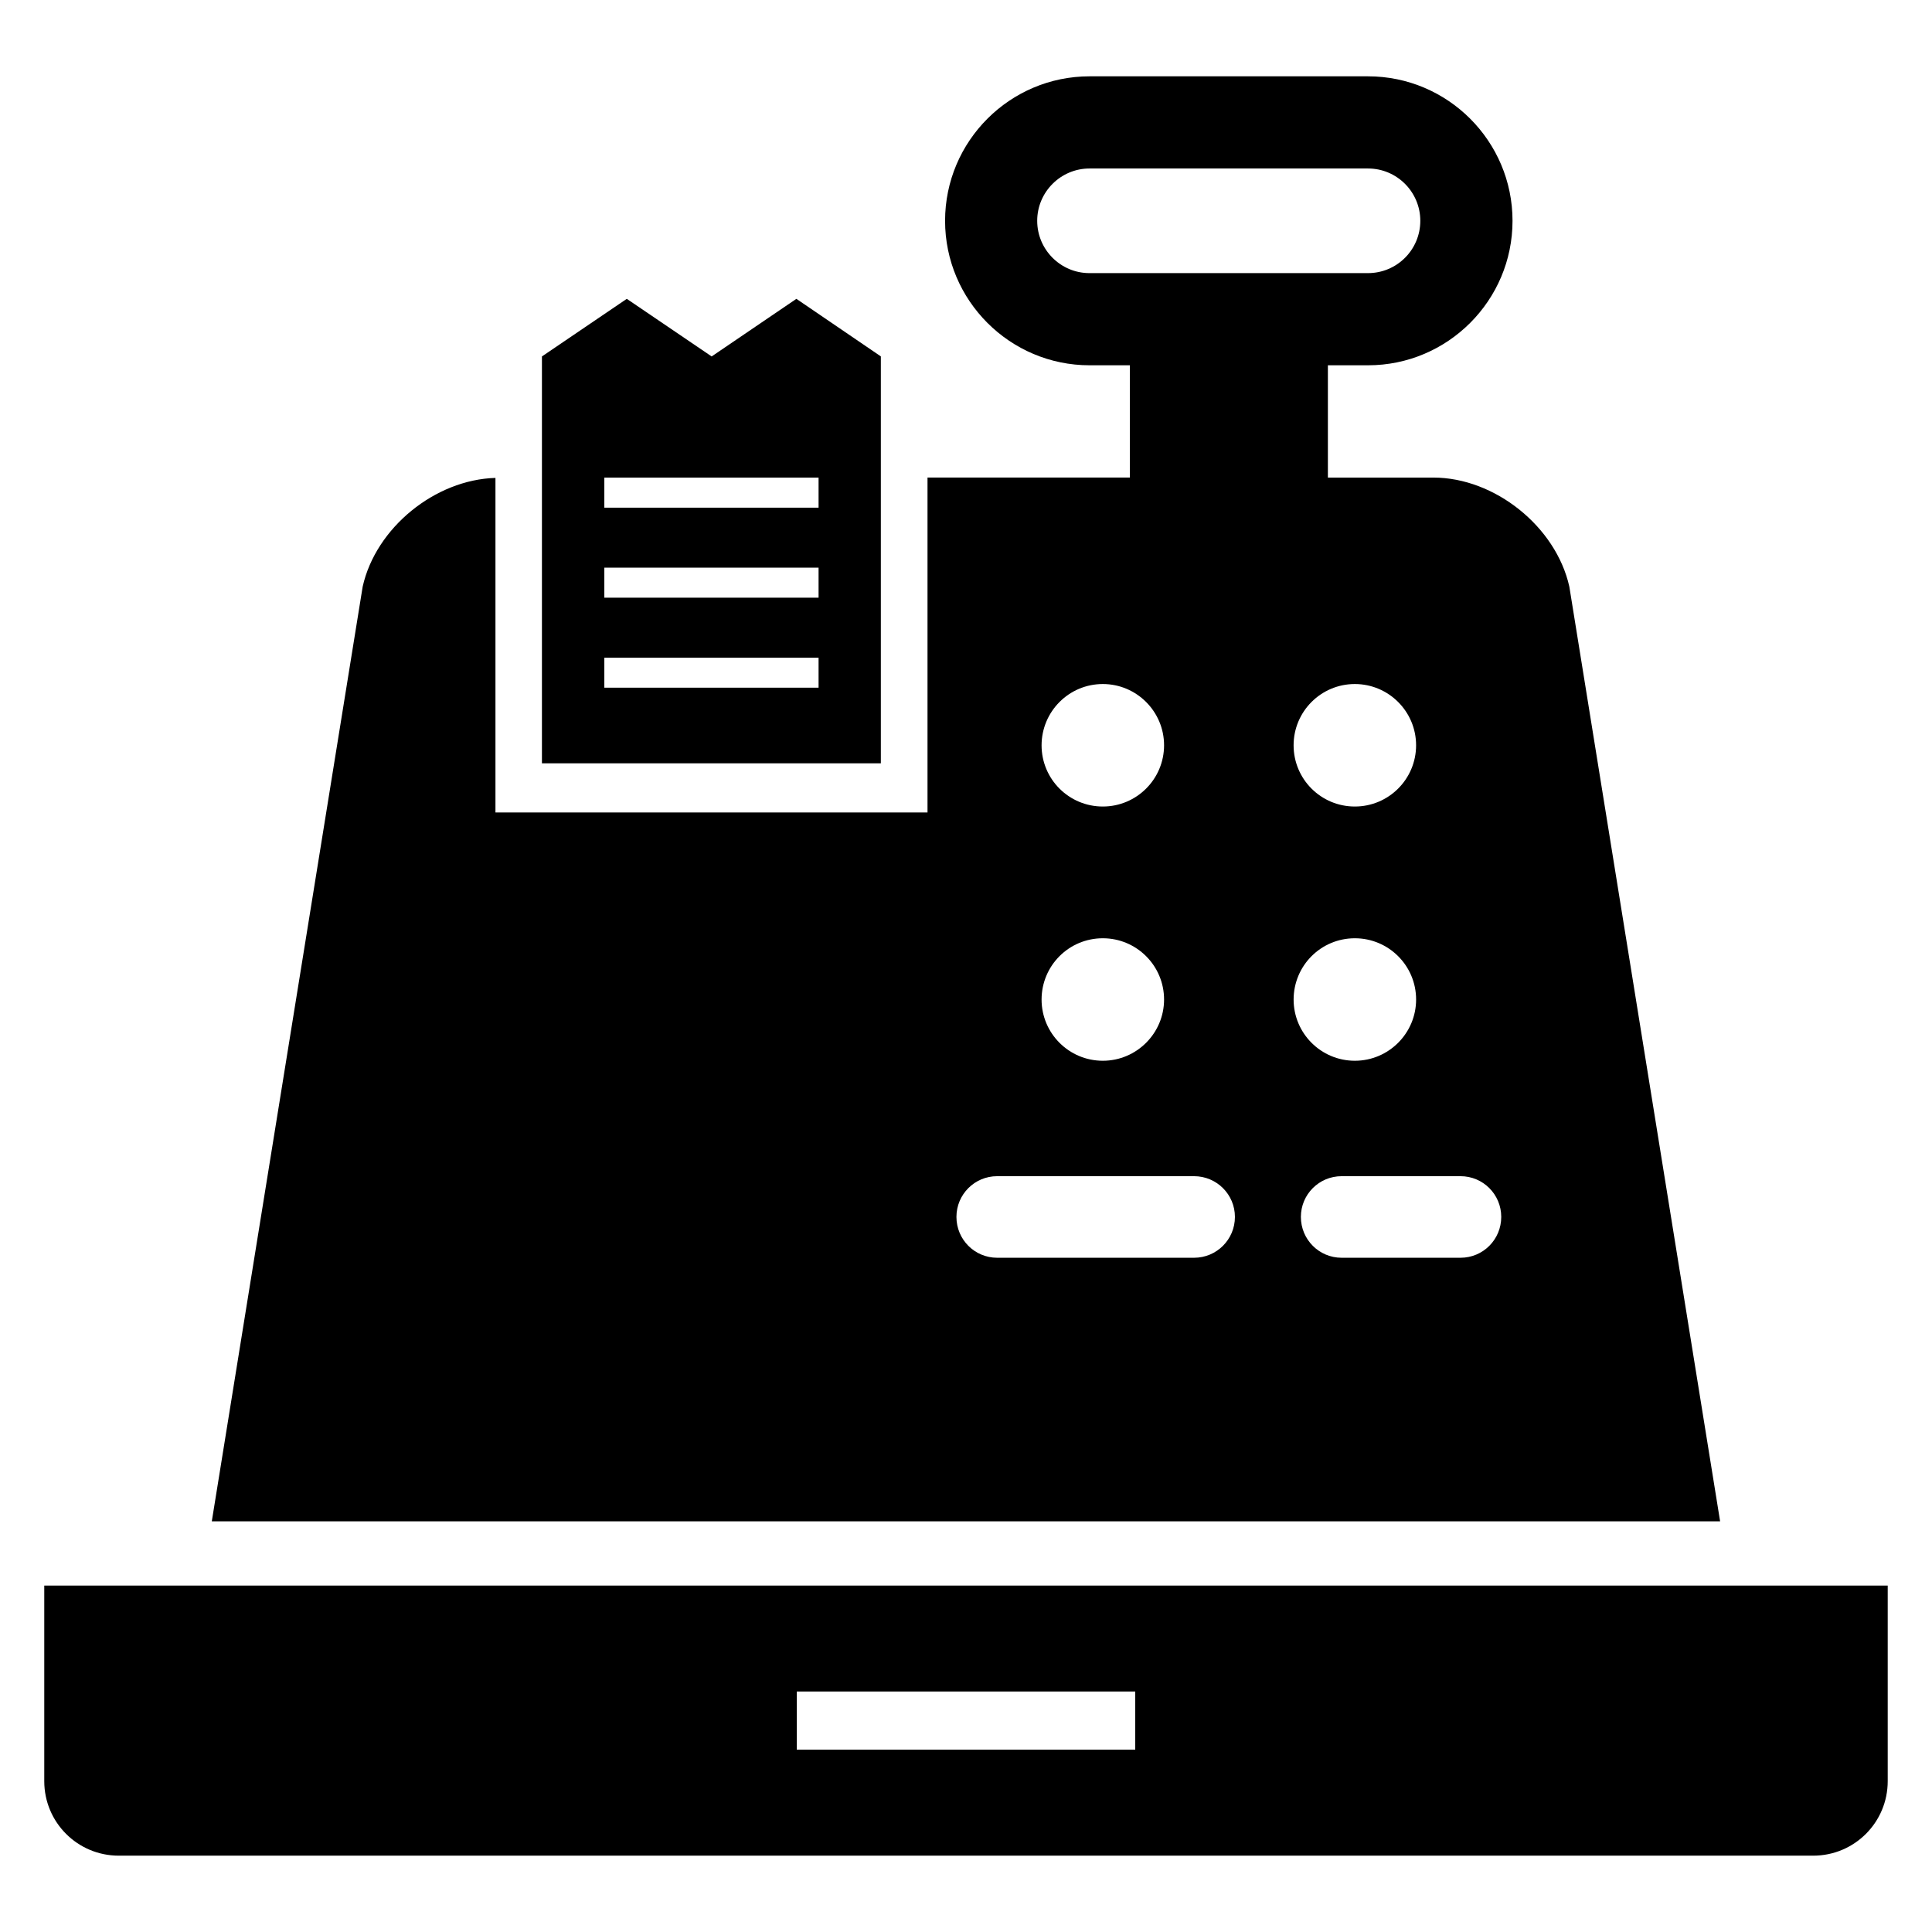 <?xml version="1.0" encoding="UTF-8"?>
<!-- Uploaded to: ICON Repo, www.iconrepo.com, Generator: ICON Repo Mixer Tools -->
<svg fill="#000000" width="800px" height="800px" version="1.1" viewBox="144 144 512 512" xmlns="http://www.w3.org/2000/svg">
 <g>
  <path d="m155.73 564.2v51.832c0 10.914 8.824 19.738 19.738 19.738h449.06c10.914 0 19.738-8.824 19.738-19.738v-51.832zm289.12 43.48h-89.695v-15.418h89.695z"/>
  <path d="m559.89 299.46c-3.543-15.895-19.77-28.898-36.047-28.898h-27.938v-29.758h10.641c21.113 0 38.289-17.176 38.289-38.289s-17.176-38.289-38.289-38.289h-73.801c-21.113 0-38.289 17.176-38.289 38.289s17.176 38.289 38.289 38.289h10.672v29.754h-53.617v88.762h-114.5v-88.668c-15.984 0.457-31.691 13.191-35.188 28.809l-39.984 247.71h399.72zm-141.02-96.945c0-7.633 6.231-13.863 13.863-13.863h73.801c7.664 0 13.863 6.231 13.863 13.863 0 7.664-6.199 13.863-13.863 13.863h-73.801c-7.617 0.016-13.863-6.199-13.863-13.863zm100.41 138.99c0 8.977-7.281 16.23-16.23 16.23-8.977 0-16.23-7.25-16.23-16.23 0-8.945 7.25-16.23 16.23-16.23 8.949 0 16.23 7.281 16.23 16.23zm-83.02-16.23c8.945 0 16.23 7.281 16.23 16.23 0 8.977-7.281 16.23-16.23 16.23-8.977 0-16.23-7.25-16.23-16.23 0.016-8.949 7.254-16.23 16.23-16.23zm0 67.375c8.945 0 16.23 7.25 16.23 16.23 0 8.945-7.281 16.23-16.23 16.23-8.977 0-16.23-7.281-16.23-16.23 0.016-8.996 7.254-16.23 16.23-16.23zm24.184 84.668h-52.184c-5.969 0-10.793-4.824-10.793-10.824 0-5.969 4.824-10.793 10.793-10.793h52.184c5.969 0 10.824 4.824 10.824 10.793 0 6-4.856 10.824-10.824 10.824zm42.609-84.668c8.945 0 16.23 7.25 16.23 16.23 0 8.945-7.281 16.23-16.23 16.23-8.977 0-16.23-7.281-16.23-16.23 0.016-8.996 7.254-16.23 16.23-16.23zm28 84.668h-31.512c-5.969 0-10.793-4.824-10.793-10.824 0-5.969 4.824-10.793 10.793-10.793h31.512c5.969 0 10.793 4.824 10.793 10.793 0 6-4.824 10.824-10.793 10.824z"/>
  <path d="m377.45 238.46-22.398-15.266-22.457 15.266-22.488-15.266-22.488 15.266v107.83h89.816v-107.83zm-16.52 87.785h-56.777v-7.953h56.777zm0-23.859h-56.777v-7.957h56.777zm0-23.848h-56.777v-7.969h56.777z"/>
 </g>
</svg>